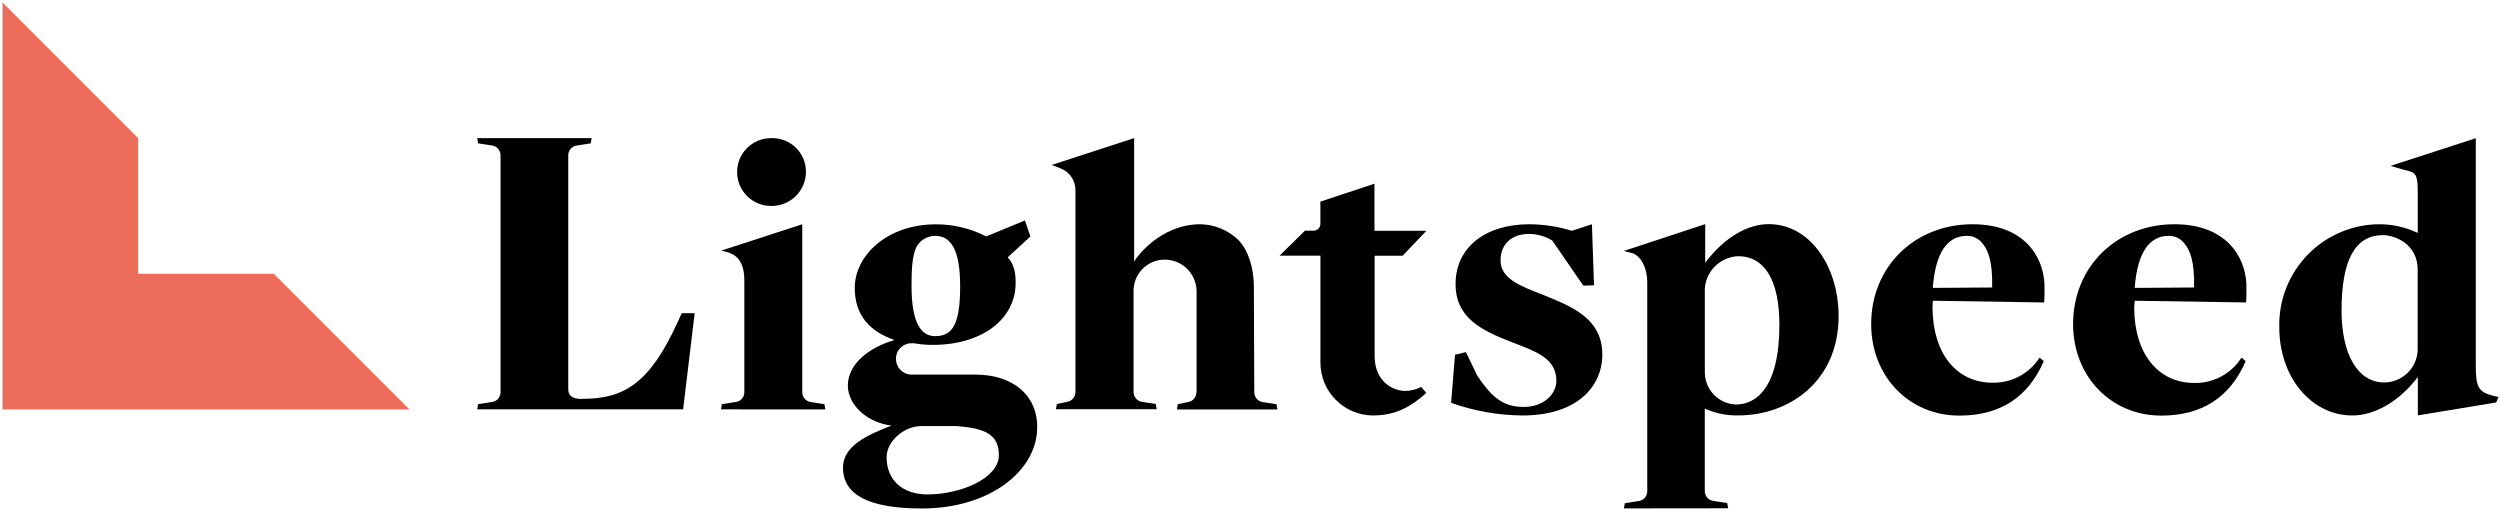 <svg height="123" viewBox="0 0 601 123" width="601" xmlns="http://www.w3.org/2000/svg"><g fill="none" transform="translate(.6 .6)"><g fill="#000"><path d="m184.75 48.91c-4.501 0-8.15-3.649-8.15-8.15s3.649-8.15 8.15-8.15c2.202-.09 4.345.724 5.932 2.254 1.586 1.53 2.478 3.642 2.468 5.846-.005 2.208-.898 4.322-2.478 5.864-1.58 1.542-3.714 2.384-5.922 2.336z"/><path d="m564.91 99.28c-9.94 0-17.57-9.29-17.57-21.17-.171-6.545 2.321-12.879 6.905-17.553 4.584-4.674 10.868-7.289 17.415-7.247 2.982.04 5.924.697 8.64 1.93l.33.15v-9.7c0-4.51-.54-4.81-2.85-5.36l-.7-.17-3-.88 20.5-6.66v54.78c0 4.91.65 6.14 3.64 7l1.82.46-.55 1.29-18.84 3.11v-9.23l-.42.53c-4.34 5.48-10.05 8.72-15.32 8.72zm7.4-43.35c-6.74 0-10 5.92-10 18.11 0 10.68 3.95 17.31 10.3 17.31 4.296-.044 7.809-3.438 8-7.73v-19.36c.01-6.29-5.59-8.33-8.3-8.33z"/><path d="m172.73 97.81.22-1.25 3.19-.5c1.25-.09 2.214-1.137 2.2-2.39v-26.83c0-5.07-2.32-6.35-4.34-6.9l-1.2-.3 19.46-6.33v40.3c-.037 1.199.817 2.241 2 2.44l3.34.52.22 1.25z"/><path d="m389.79 121.62.22-1.25 3.19-.5c1.25-.09 2.214-1.137 2.2-2.39v-50.24c0-3.41-1.53-6.35-3.64-7l-2-.51 19.57-6.45v9.27l.42-.53c4.31-5.47 9.63-8.74 14.9-8.74 9.93.03 16.75 10.25 16.75 22.12 0 15.83-12.1 23.86-24 23.86-2.692.078-5.368-.434-7.84-1.5l-.33-.15v19.84c-.013 1.257.956 2.305 2.21 2.39l3.18.5.22 1.25zm27.45-60.63c-4.295.173-7.756 3.579-8 7.87v20.08c.025 4.169 3.343 7.571 7.51 7.7 4.57 0 10.42-3.67 10.42-19.23-.03-10.68-3.58-16.42-9.93-16.42z"/><path d="m287.06 93.68v-24.28c-.018-2.052-.86-4.01-2.336-5.436s-3.463-2.198-5.514-2.144c-3.986.1-7.195 3.304-7.3 7.29v24.52c-.01 1.176.84 2.182 2 2.37l3.34.52.22 1.25h-24.22l.22-1.25 2.47-.52c1.149-.186 1.995-1.176 2-2.34v-48.56c.005-2.289-1.392-4.348-3.52-5.19l-2.18-.86 19.81-6.45v29.68l.43-.65c.06-.08 5.65-8.32 15.55-8.32 3.419.082 6.68 1.454 9.13 3.84 2.29 2.39 3.67 6.6 3.67 11.24l.1 25.3c-.01 1.176.84 2.182 2 2.37l3.34.52.22 1.25h-24.17l.22-1.25 2.47-.52c1.149-.186 1.995-1.176 2-2.34"/><path d="m119.73 36.75c.014-1.253-.95-2.3-2.2-2.39l-3.19-.5-.22-1.25h27.52l-.24 1.25-3.19.5c-1.25.09-2.214 1.137-2.2 2.39v56.28c0 2.65 3.47 2.25 3.47 2.25 9.92 0 16.07-3.72 22.72-18.21l1.09-2.38h3.11l-2.78 23.12h-49.5l.22-1.25 3.19-.5c1.25-.09 2.214-1.137 2.2-2.39z"/><path d="m329.4 99.28c-6.978-.082-12.587-5.771-12.57-12.75v-25.67h-9.82l6.1-6h2.07c.438 0.0.859-.175 1.167-.487.308-.312.479-.734.473-1.173v-5.33l13-4.31v11.32h12.48l-5.71 6h-6.73v24.09c0 6.17 4.41 8.41 7.38 8.41 1.269-.012 2.518-.317 3.65-.89l.17-.07 1.23 1.43c-3.55 3.17-7.13 5.43-12.89 5.43z"/><path d="m464.06 71.7 26.75.41c.1-.83.12-3.48.08-4.41-.3-6.76-5-14.39-17.29-14.39-13.89 0-24.37 10.17-24.37 24 0 12.59 9.11 22 21.2 22 9.7 0 16.51-4.32 20.29-13.09l-1-.86c-2.46 3.851-6.751 6.141-11.32 6.04-8.66 0-14.32-7-14.42-17.89-.009-.604.017-1.209.08-1.81zm0-3.34c.68-8.43 3.59-12.26 8.17-12.26 1.263-.026 2.48.474 3.36 1.38 1.9 1.93 2.82 5 2.73 10.8v.23l-14.27.1z"/><path d="m512.6 71.7 26.75.41c.1-.83.12-3.48.08-4.41-.3-6.76-5-14.39-17.29-14.39-13.89 0-24.37 10.17-24.37 24 0 12.59 9.11 22 21.2 22 9.7 0 16.51-4.32 20.29-13.09l-1-.86c-2.457 3.893-6.778 6.209-11.38 6.1-8.66 0-14.32-7-14.42-17.89.008-.626.055-1.25.14-1.87zm0-3.34c.68-8.43 3.59-12.26 8.17-12.26 1.263-.026 2.48.474 3.36 1.38 1.9 1.93 2.82 5 2.73 10.8v.23l-14.27.1z"/><path d="m370.5 70.34c-5.91-2.27-10.36-4-10.36-8.37 0-4 2.79-6.33 6.81-6.33 1.98.002 3.921.548 5.61 1.58l7.48 10.86 2.56-.1-.5-14.67-4.82 1.57c-3.318-1.021-6.768-1.55-10.24-1.57-10.63 0-17.72 5.61-17.72 14.37 0 8.07 6.1 11.13 13.59 14 5.51 2.17 10.64 3.72 10.64 9.28 0 3.17-3 6.27-7.88 6.27-5.12 0-7.78-2.56-11.12-7.48l-2.74-5.7-2.63.64-.93 11.55c5.506 1.966 11.304 2.993 17.15 3.04 13.19 0 19.2-7 19.2-14.67-.02-8.66-7.31-11.51-14.1-14.27z"/><path d="m233.94 89.46h-15.65c-1.936-.143-3.449-1.729-3.5-3.67-.038-1.006.333-1.985 1.028-2.714.695-.729 1.655-1.146 2.662-1.156.213-.016.427-.016.64 0 1.488.27 2.998.401 4.51.39 11.88 0 19.93-6.19 19.93-14.92 0-2.6-.43-4.49-1.9-6.14l5.45-5-1.32-3.85-9.32 3.84c-3.753-1.943-7.924-2.942-12.15-2.91-11.58 0-19.44 7.44-19.44 15.29 0 6.77 3.83 10.51 9.43 12.47v.1c-5.79 1.67-11.09 5.6-11.09 10.9 0 4.71 4.71 8.93 10.51 9.62-5.89 2.26-11.68 4.91-11.68 10.11 0 6.58 6.28 9.82 19 9.82 16.2 0 27.69-9 27.69-19.54.02-7.88-6.06-12.64-14.8-12.64zm-14.27-30.6c.882-1.698 2.637-2.762 4.55-2.76 3.69 0 6 3.15 6 12.11s-1.73 12-6 12c-3.61 0-5.69-3.57-5.69-12.11-.01-4.18.22-7.3 1.14-9.24zm2.68 59.4c-6.18 0-9.81-3.64-9.81-8.94 0-4 4.36-7.49 8.32-7.49h8.36c7 .49 10.31 2 10.31 7 0 5.57-9.22 9.43-17.13 9.43z"/></g><path d="m65.21 65.21h-32.6v-32.6l-32.61-32.61v32.61 32.6 32.61h32.61 32.6 32.61z" fill="#ed6d5b"/></g></svg>